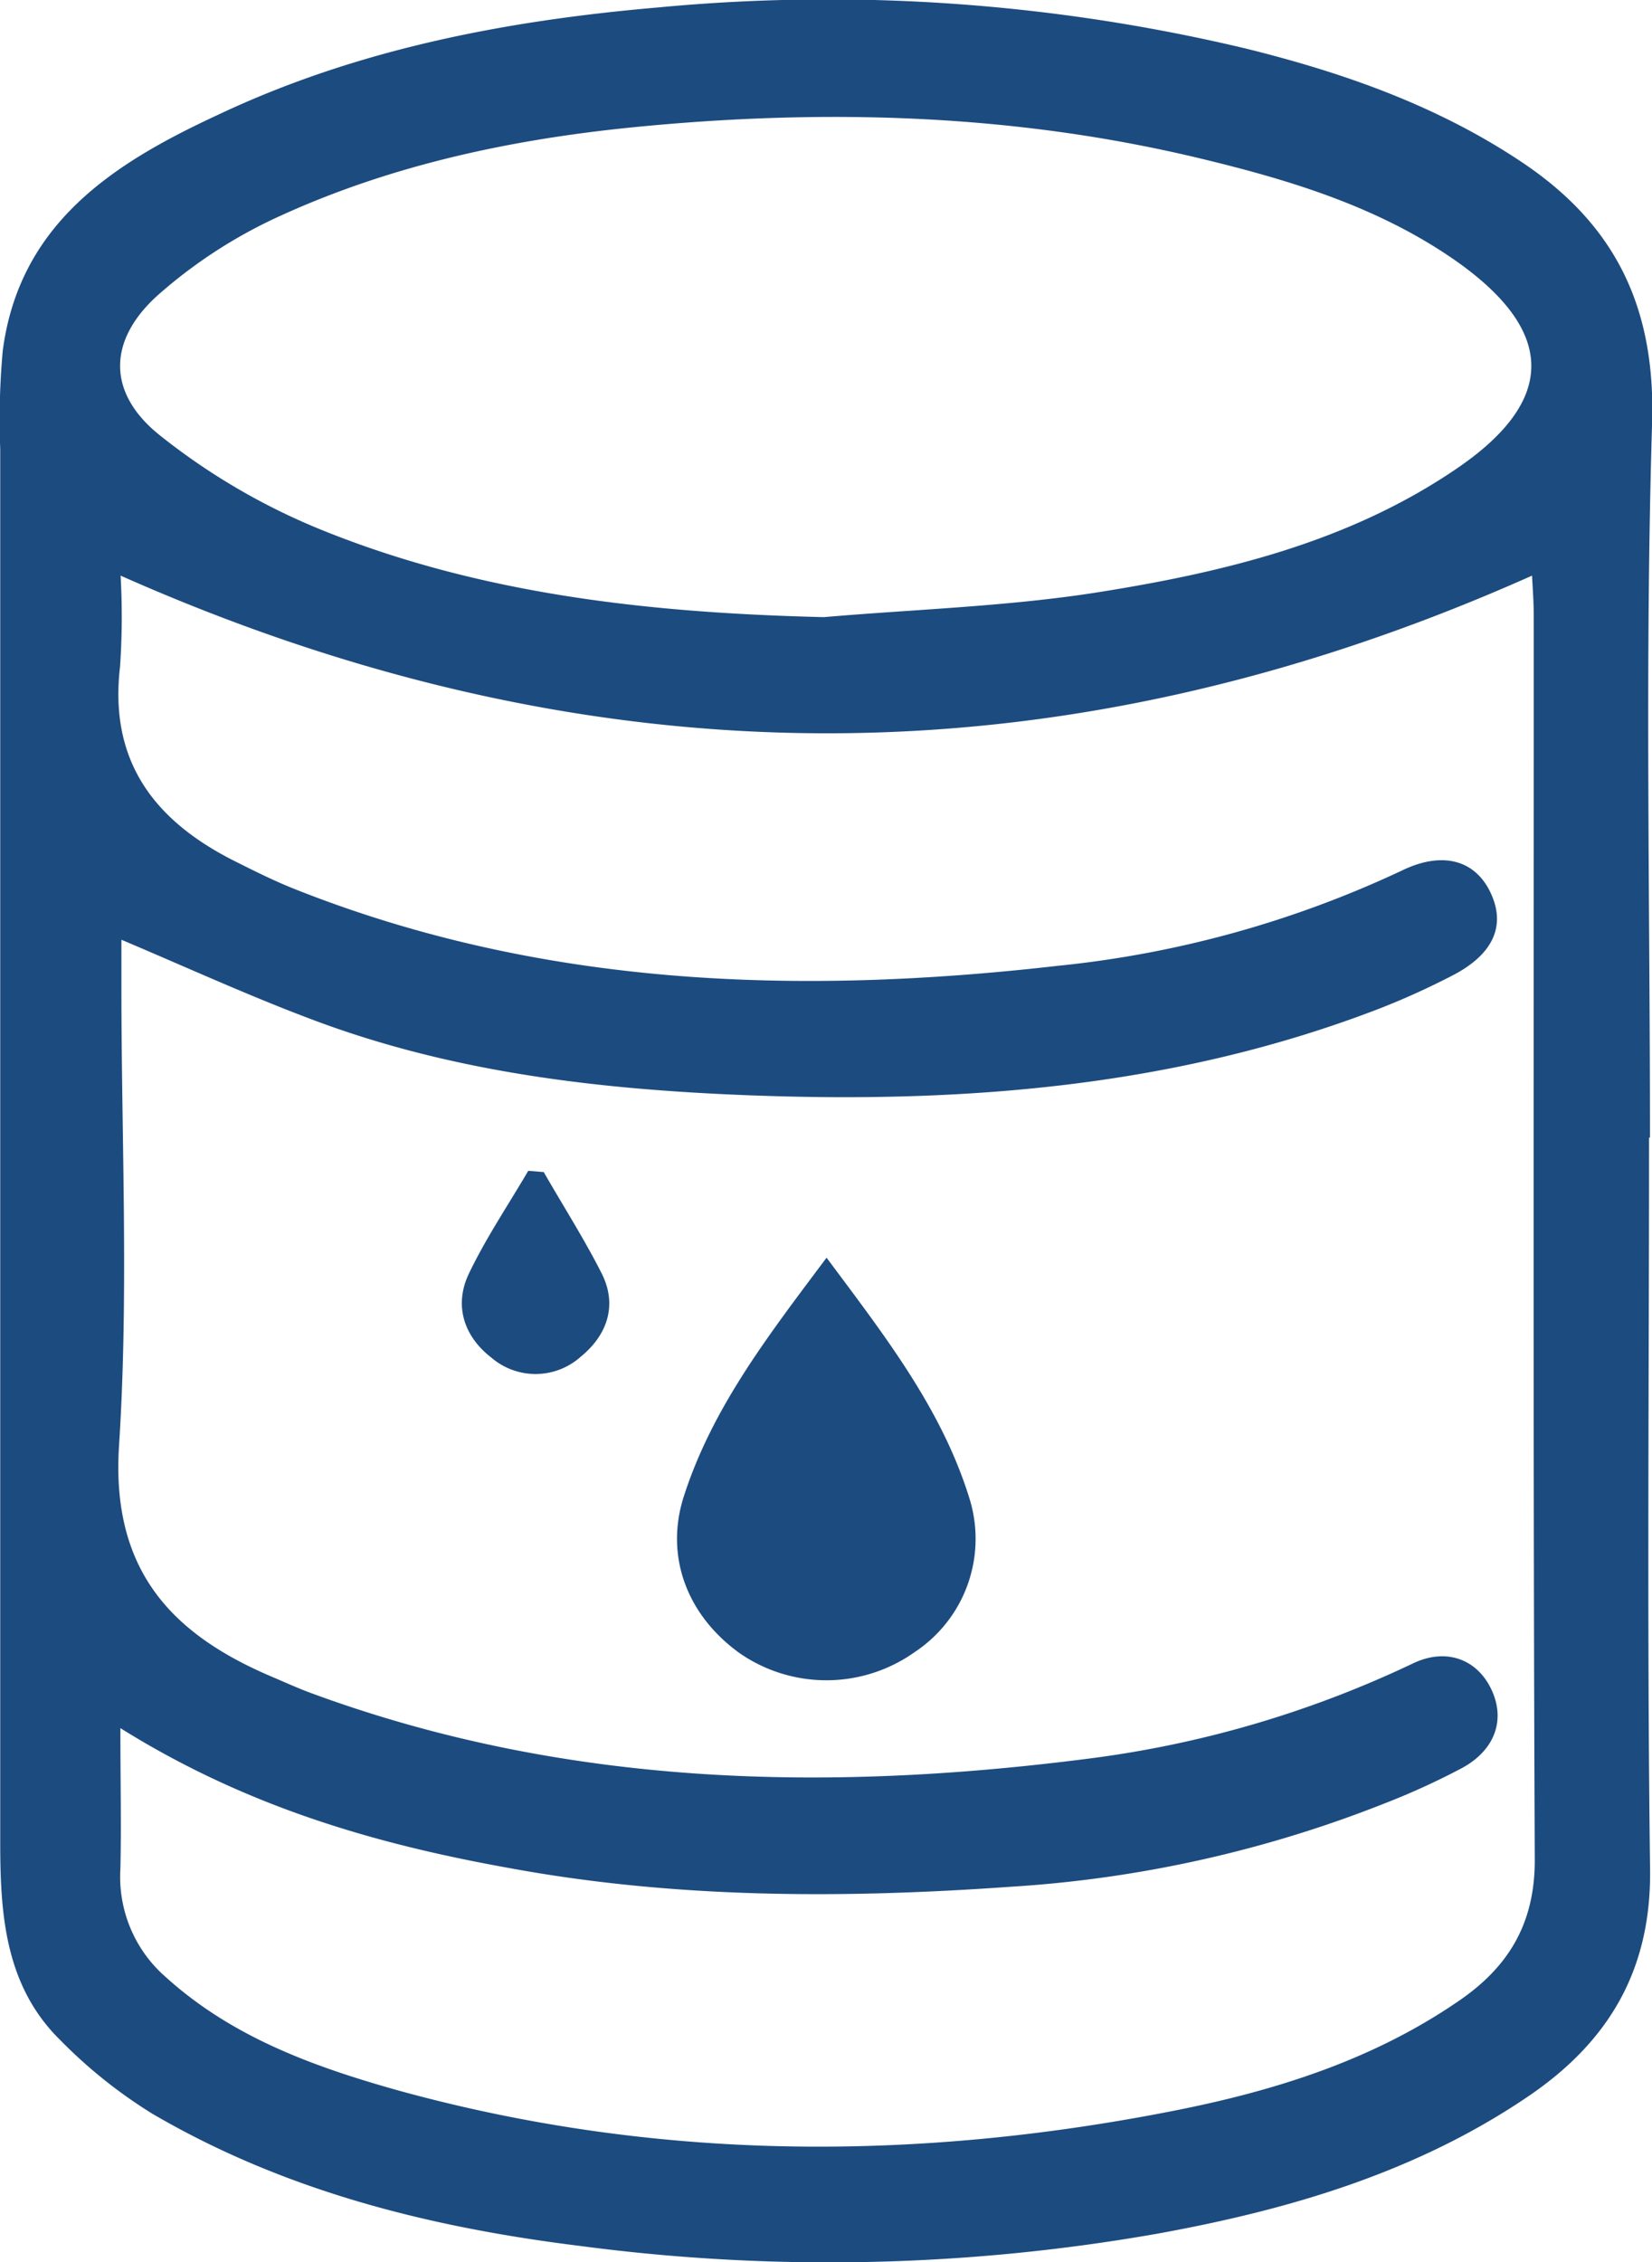 <svg id="Layer_1" data-name="Layer 1" xmlns="http://www.w3.org/2000/svg" viewBox="0 0 146.14 200"><defs><style>.cls-1{fill:#1c4b7f;}</style></defs><path class="cls-1" d="M172.68,100.38c0,21.56-.19,43.13.09,64.69.11,8.89-3.64,15.19-10.67,20-9.95,6.79-21.26,10.1-32.89,12.21a167.64,167.64,0,0,1-51,1.1c-13.38-1.65-26.24-4.86-37.95-11.71a43.3,43.3,0,0,1-8.13-6.5c-4.87-4.78-5.31-11.09-5.31-17.44q0-61.6,0-123.23a67.36,67.36,0,0,1,.22-8.65C28.5,19.55,36.86,14.24,46,10,58.32,4.16,71.55,1.63,85,.47A159.47,159.47,0,0,1,137,4.1c8.54,2.11,16.82,5,24.25,9.93,8.31,5.48,12,12.75,11.7,23.11-.64,21.06-.19,42.16-.19,63.24ZM37.45,152.59c0,4.79.09,8.62,0,12.45a11.74,11.74,0,0,0,4.06,9.6c5.91,5.33,13.16,7.92,20.58,10,22.67,6.23,45.59,6.3,68.54,1.78,8.87-1.75,17.48-4.43,25.08-9.62,4.46-3,6.89-6.86,6.86-12.62-.16-36.62-.08-73.25-.09-109.87,0-1.36-.11-2.72-.15-3.61-41.79,18.64-83.11,18.53-124.86,0a65.66,65.66,0,0,1-.05,8.05c-1,8.46,3.13,13.69,10.22,17.23,1.72.86,3.44,1.72,5.23,2.43,21.84,8.67,44.53,9.41,67.47,6.79a93.62,93.62,0,0,0,30.46-8.42c3.57-1.74,6.4-.94,7.78,1.79,1.51,3,.37,5.62-3.37,7.52A67.33,67.33,0,0,1,149,88.91c-18.06,7-36.91,8.46-56,7.73-13.14-.51-26.13-2-38.55-6.68-5.56-2.08-11-4.57-16.91-7.07v4.27c0,13.49.66,27-.21,40.46-.7,10.86,4.48,16.58,13.46,20.4,1.22.52,2.42,1.07,3.66,1.52,22.24,8.16,45.14,8.73,68.3,5.79a94.53,94.53,0,0,0,29-8.44c3-1.46,5.75-.37,7,2.32s.27,5.36-2.66,6.93c-2.12,1.12-4.32,2.13-6.54,3a107.85,107.85,0,0,1-33.29,7.47c-14.9,1.06-29.81,1.06-44.57-1.68C59.85,162.8,48.48,159.48,37.45,152.59ZM99.68,54.37c8.13-.7,16.34-.94,24.39-2.22,11.05-1.76,22-4.41,31.47-10.83q13.35-9,.19-18.35c-6.8-4.8-14.65-7.2-22.62-9.12-16.54-4-33.33-4.46-50.19-2.8C72.1,12.12,61.5,14.37,51.58,18.9a43.37,43.37,0,0,0-10.81,7c-4.46,4-4.51,8.65.15,12.38a57.74,57.74,0,0,0,14.16,8.31C69.32,52.39,84.37,54,99.68,54.37Z" transform="translate(-26.8 0.19)"/><path class="cls-1" d="M99.92,111c5.14,6.9,10.16,13.31,12.63,21.25a12,12,0,0,1-4.81,13.6,13.49,13.49,0,0,1-15.5.12c-4.68-3.36-6.64-8.59-4.95-13.86C89.82,124.23,94.81,117.83,99.92,111Z" transform="translate(-26.8 0.19)"/><path class="cls-1" d="M74.9,103.43c1.72,3,3.57,5.89,5.12,8.95,1.44,2.84.47,5.48-1.83,7.36a6,6,0,0,1-7.94.08c-2.39-1.85-3.3-4.56-2-7.35,1.51-3.17,3.5-6.11,5.28-9.15Z" transform="translate(-26.8 0.19)"/></svg>